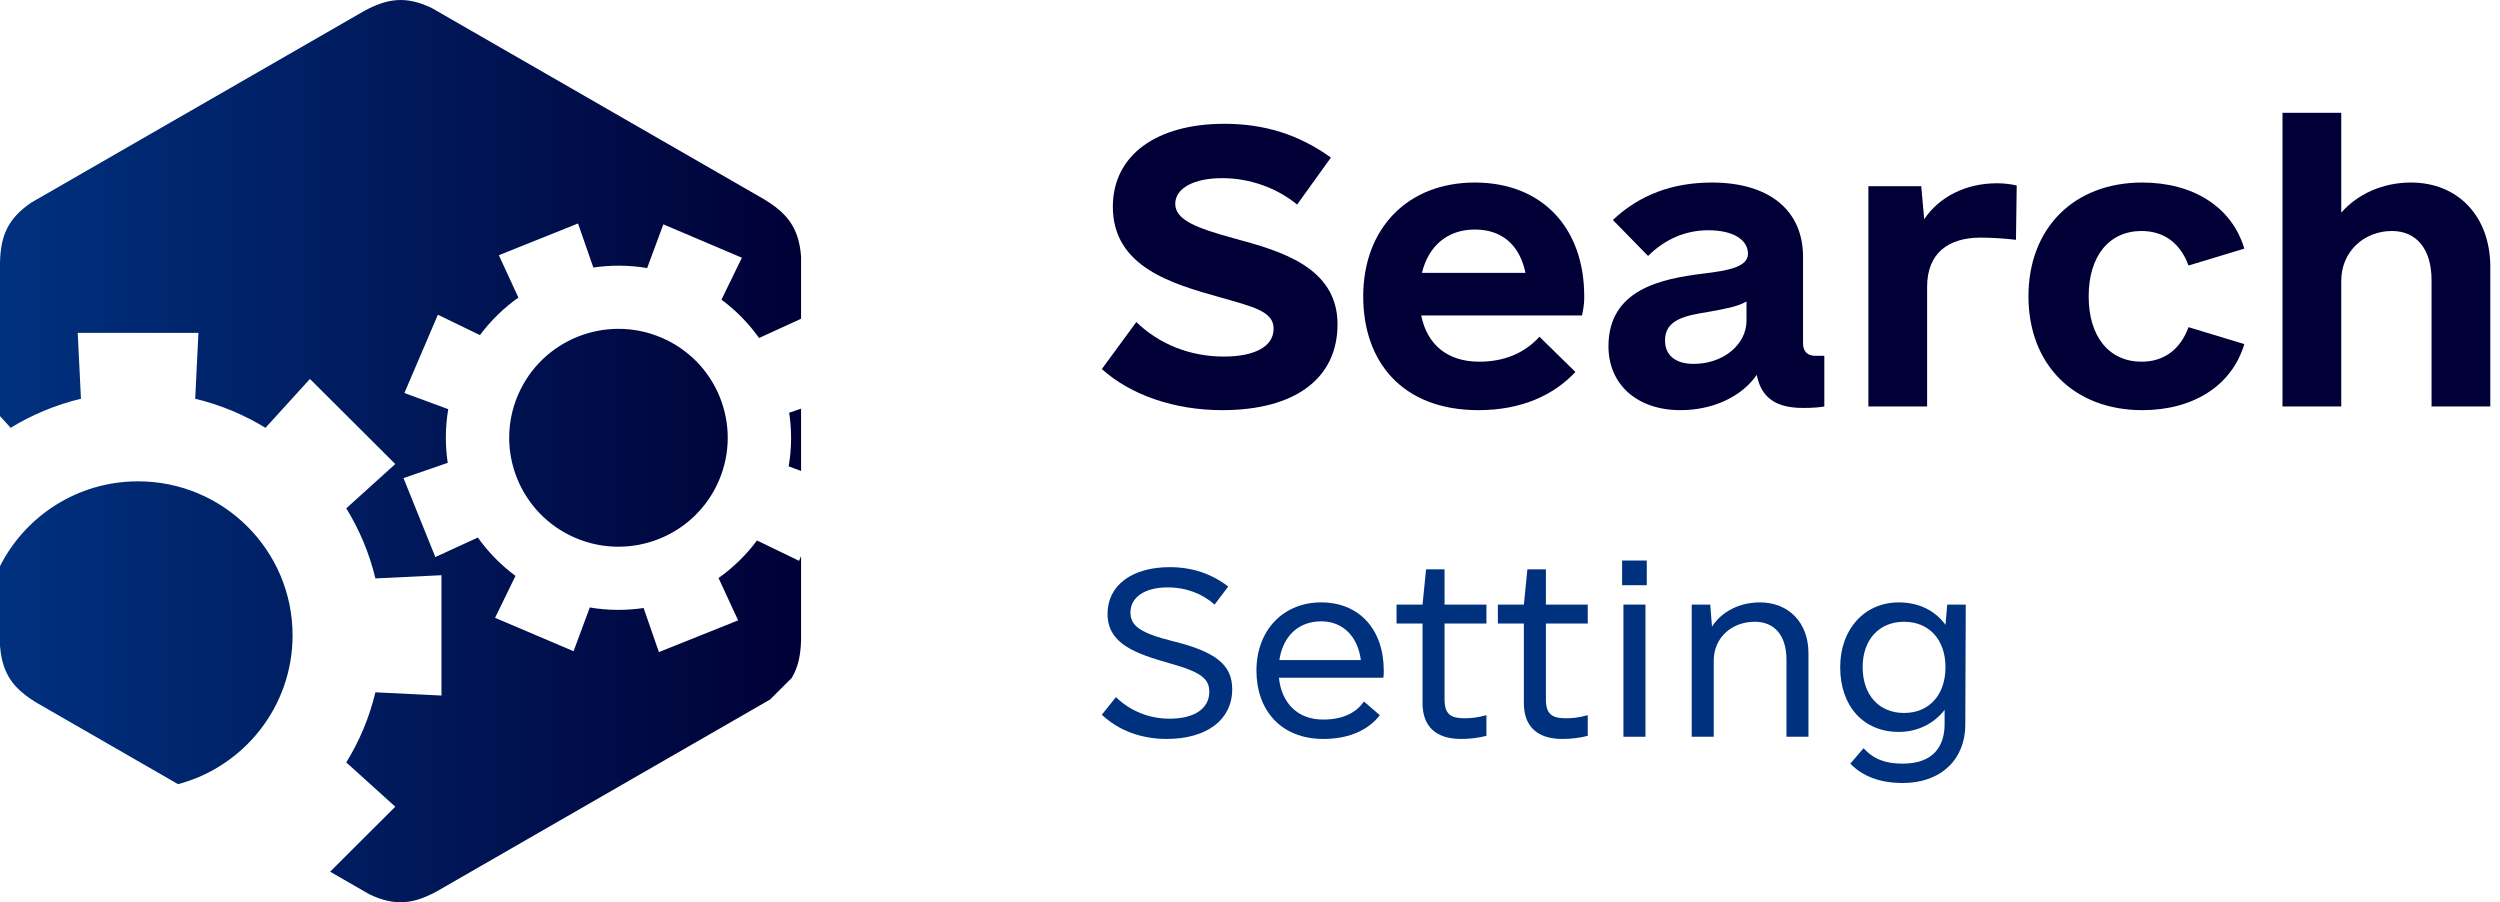 <svg width="133" height="48" viewBox="0 0 133 48" fill="none" xmlns="http://www.w3.org/2000/svg">
<g clip-path="url(#clip0_14_9910)">
<path fill-rule="evenodd" clip-rule="evenodd" d="M0 30.121V34.352C0.03 34.75 0.095 35.097 0.195 35.404C0.483 36.285 1.06 36.844 1.927 37.374L10.654 42.398L9.474 41.718C12.982 40.783 15.565 37.593 15.565 33.801C15.565 29.276 11.885 25.607 7.346 25.607C4.134 25.607 1.352 27.444 0 30.121M42.617 25.054V21.74L41.988 21.957C41.986 21.945 41.984 21.932 41.981 21.921C42.126 22.868 42.123 23.845 41.957 24.817L41.958 24.811L42.617 25.054L42.617 25.054ZM25.067 1.634L22.97 0.427C21.575 -0.243 20.587 -0.071 19.382 0.579L10.654 5.603L9.065 6.517L1.662 10.779C0.382 11.649 0.037 12.587 0 13.953V22.136L0.566 22.758C0.55 22.767 0.535 22.777 0.521 22.788C1.677 22.074 2.954 21.536 4.313 21.212L4.307 21.213L4.135 17.71H10.556L10.385 21.213C10.376 21.211 10.368 21.209 10.36 21.208C11.728 21.532 13.012 22.073 14.175 22.791C14.159 22.779 14.142 22.768 14.126 22.758L16.488 20.16L18.759 22.423L21.029 24.687L18.423 27.042C18.414 27.027 18.404 27.013 18.394 26.999C19.11 28.151 19.649 29.425 19.975 30.781L19.973 30.772L23.486 30.601V37.003L19.973 36.831L19.974 36.824C19.65 38.178 19.112 39.448 18.398 40.599C18.407 40.587 18.415 40.574 18.423 40.561L21.029 42.917L18.759 45.18L17.562 46.374L19.647 47.574C21.042 48.244 22.03 48.072 23.235 47.422L31.963 42.398L33.551 41.484L40.956 37.222C40.96 37.218 40.966 37.215 40.97 37.212L42.115 36.071C42.469 35.494 42.595 34.843 42.617 34.048V29.586L42.51 29.836L40.273 28.753L40.276 28.748C39.688 29.539 38.984 30.217 38.2 30.768C38.209 30.762 38.218 30.756 38.227 30.75L39.267 33.003L37.16 33.847L35.054 34.692L34.24 32.348C34.252 32.347 34.264 32.344 34.276 32.341C33.322 32.486 32.339 32.482 31.36 32.315C31.366 32.316 31.371 32.318 31.377 32.318L30.514 34.644L28.425 33.756L26.337 32.868L27.423 30.638L27.428 30.64C26.634 30.054 25.955 29.353 25.402 28.57C25.407 28.58 25.414 28.589 25.42 28.598L23.16 29.635L22.313 27.535L21.466 25.435L23.817 24.623C23.819 24.636 23.821 24.649 23.825 24.662C23.679 23.712 23.683 22.732 23.849 21.757C23.848 21.761 23.847 21.765 23.847 21.768L21.514 20.908L22.404 18.826L23.295 16.744L25.532 17.827C25.53 17.83 25.528 17.834 25.526 17.837C26.117 17.041 26.826 16.359 27.615 15.806C27.602 15.813 27.59 15.821 27.578 15.83L26.538 13.577L28.645 12.733L30.751 11.888L31.565 14.231C31.553 14.233 31.54 14.235 31.527 14.238C32.478 14.094 33.458 14.097 34.433 14.262L34.428 14.261L35.291 11.935L37.38 12.823L39.468 13.711L38.382 15.942C38.377 15.938 38.372 15.935 38.367 15.931C39.167 16.521 39.852 17.228 40.408 18.016C40.4 18.004 40.393 17.992 40.385 17.981L42.617 16.957V13.647C42.587 13.249 42.522 12.903 42.422 12.596C42.134 11.715 41.557 11.156 40.691 10.626L31.963 5.602L25.067 1.633L25.067 1.634ZM27.556 21.017C28.815 18.073 32.23 16.704 35.182 17.96C38.135 19.215 39.508 22.619 38.248 25.563C36.989 28.507 33.575 29.875 30.622 28.62C27.669 27.365 26.297 23.96 27.556 21.017Z" fill="url(#paint0_linear_14_9910)"/>
</g>
<path d="M65.023 21.82C62.523 21.82 60.179 21.039 58.617 19.633L60.453 17.133C61.664 18.305 63.304 18.969 65.101 18.969C66.781 18.969 67.757 18.422 67.757 17.484C67.757 16.547 66.624 16.312 64.867 15.805C62.367 15.102 59.203 14.203 59.203 11C59.203 8.266 61.507 6.586 65.14 6.586C67.289 6.586 69.124 7.172 70.804 8.383L69.007 10.883C67.914 9.984 66.468 9.477 65.023 9.477C63.499 9.477 62.523 10.023 62.523 10.844C62.523 11.703 63.656 12.133 65.648 12.68C68.109 13.344 71.156 14.203 71.156 17.25C71.156 20.141 68.89 21.82 65.023 21.82Z" fill="#000036"/>
<path d="M75.609 16.781C75.921 18.344 77.015 19.242 78.695 19.242C80.101 19.242 81.156 18.734 81.898 17.914L83.812 19.789C82.64 21.039 80.921 21.82 78.656 21.82C74.593 21.82 72.523 19.242 72.523 15.766C72.523 12.172 74.867 9.711 78.46 9.711C82.015 9.711 84.281 12.094 84.281 15.766C84.281 16 84.281 16.234 84.164 16.781H75.609ZM78.46 12.211C77.015 12.211 75.999 13.07 75.648 14.516H81.156C80.843 13.031 79.906 12.211 78.46 12.211Z" fill="#000036"/>
<path d="M96.585 18.93H97.054V21.625C96.82 21.664 96.507 21.703 95.921 21.703C94.476 21.703 93.695 21.156 93.46 19.945C92.64 21.117 91.117 21.82 89.398 21.82C87.093 21.82 85.57 20.453 85.57 18.422C85.57 15.375 88.421 14.828 90.609 14.555C91.937 14.398 92.992 14.203 92.992 13.5C92.992 12.758 92.21 12.25 90.882 12.25C89.671 12.25 88.578 12.719 87.679 13.617L85.804 11.703C87.21 10.375 88.968 9.711 91.078 9.711C94.124 9.711 95.921 11.195 95.921 13.656V18.266C95.921 18.695 96.156 18.93 96.585 18.93ZM90.101 19.359C91.664 19.359 92.914 18.344 92.914 17.055V16.039C92.445 16.312 91.781 16.43 90.921 16.586C89.71 16.781 88.578 16.977 88.578 18.109C88.578 18.891 89.124 19.359 90.101 19.359Z" fill="#000036"/>
<path d="M106.234 9.75C106.585 9.75 106.937 9.789 107.289 9.867L107.25 12.758C106.585 12.68 105.921 12.641 105.375 12.641C103.656 12.641 102.523 13.461 102.523 15.258V21.625H99.398V9.906H102.21L102.367 11.664C103.148 10.492 104.554 9.75 106.234 9.75Z" fill="#000036"/>
<path d="M113.968 21.82C110.335 21.82 107.914 19.398 107.914 15.766C107.914 12.133 110.335 9.711 113.968 9.711C116.664 9.711 118.734 11 119.398 13.227L116.429 14.125C116 12.953 115.14 12.289 113.929 12.289C112.21 12.289 111.117 13.617 111.117 15.766C111.117 17.914 112.21 19.242 113.929 19.242C115.14 19.242 116 18.578 116.429 17.406L119.398 18.305C118.734 20.531 116.664 21.82 113.968 21.82Z" fill="#000036"/>
<path d="M128.265 9.711C130.765 9.711 132.484 11.508 132.484 14.203V21.625H129.359V14.906C129.359 13.227 128.539 12.289 127.25 12.289C125.765 12.289 124.554 13.383 124.554 14.945V21.625H121.429V6H124.554V11.312C125.414 10.336 126.742 9.711 128.265 9.711Z" fill="#000036"/>
<path d="M62.062 39.312C60.726 39.312 59.507 38.867 58.617 38.023L59.367 37.086C60.14 37.836 61.148 38.234 62.226 38.234C63.539 38.234 64.335 37.695 64.335 36.805C64.335 36.102 63.89 35.75 62.203 35.281C60.398 34.766 58.921 34.25 58.921 32.656C58.921 31.133 60.234 30.172 62.226 30.172C63.421 30.172 64.453 30.523 65.343 31.203L64.617 32.164C63.984 31.602 63.14 31.25 62.109 31.25C60.914 31.25 60.14 31.766 60.14 32.586C60.14 33.312 60.703 33.688 62.39 34.109C64.687 34.672 65.554 35.375 65.554 36.664C65.554 38.281 64.218 39.312 62.062 39.312Z" fill="#00317F"/>
<path d="M68.039 36.055C68.179 37.414 69.046 38.281 70.382 38.281C71.531 38.281 72.187 37.859 72.562 37.32L73.406 38.047C72.89 38.727 71.929 39.312 70.406 39.312C68.132 39.312 66.843 37.766 66.843 35.68C66.843 33.523 68.273 32.047 70.289 32.047C72.304 32.047 73.617 33.477 73.617 35.68C73.617 35.82 73.617 35.938 73.593 36.055H68.039ZM70.289 33.055C69.07 33.055 68.249 33.852 68.062 35.117H72.398C72.234 33.852 71.437 33.055 70.289 33.055Z" fill="#00317F"/>
<path d="M79.078 33.172H76.851V37.203C76.851 38 77.179 38.211 77.906 38.211C78.257 38.211 78.562 38.188 79.078 38.047V39.148C78.609 39.266 78.164 39.312 77.718 39.312C76.382 39.312 75.679 38.633 75.679 37.414V33.172H74.296V32.164H75.679L75.867 30.289H76.851V32.164H79.078V33.172Z" fill="#00317F"/>
<path d="M84.468 33.172H82.242V37.203C82.242 38 82.57 38.211 83.296 38.211C83.648 38.211 83.953 38.188 84.468 38.047V39.148C83.999 39.266 83.554 39.312 83.109 39.312C81.773 39.312 81.07 38.633 81.07 37.414V33.172H79.687V32.164H81.07L81.257 30.289H82.242V32.164H84.468V33.172Z" fill="#00317F"/>
<path d="M86.296 31.133V29.82H87.609V31.133H86.296ZM86.367 39.195V32.164H87.539V39.195H86.367Z" fill="#00317F"/>
<path d="M93.632 32.047C95.156 32.047 96.21 33.125 96.21 34.742V39.195H95.039V35.094C95.039 33.805 94.406 33.078 93.351 33.078C92.132 33.078 91.171 33.922 91.171 35.141V39.195H89.999V32.164H90.984L91.078 33.336C91.593 32.539 92.531 32.047 93.632 32.047Z" fill="#00317F"/>
<path d="M103.593 32.164H104.578L104.554 38.562C104.554 40.367 103.289 41.656 101.226 41.656C99.984 41.656 99.07 41.281 98.437 40.625L99.14 39.805C99.703 40.414 100.335 40.625 101.226 40.625C102.89 40.625 103.453 39.664 103.453 38.516V37.766C102.89 38.492 102.023 38.938 101.015 38.938C99.14 38.938 97.898 37.578 97.898 35.492C97.898 33.453 99.21 32.047 101.015 32.047C102.093 32.047 102.96 32.492 103.5 33.242L103.593 32.164ZM101.296 37.93C102.632 37.93 103.5 36.969 103.5 35.492C103.5 34.039 102.632 33.078 101.296 33.078C99.96 33.078 99.093 34.039 99.093 35.492C99.093 36.969 99.96 37.93 101.296 37.93Z" fill="#00317F"/>
<defs>
<linearGradient id="paint0_linear_14_9910" x1="0" y1="24" x2="42.617" y2="24" gradientUnits="userSpaceOnUse">
<stop stop-color="#00317F"/>
<stop offset="1" stop-color="#000036"/>
</linearGradient>
<clipPath id="clip0_14_9910">
<rect width="42.617" height="48" fill="white"/>
</clipPath>
</defs>
</svg>
